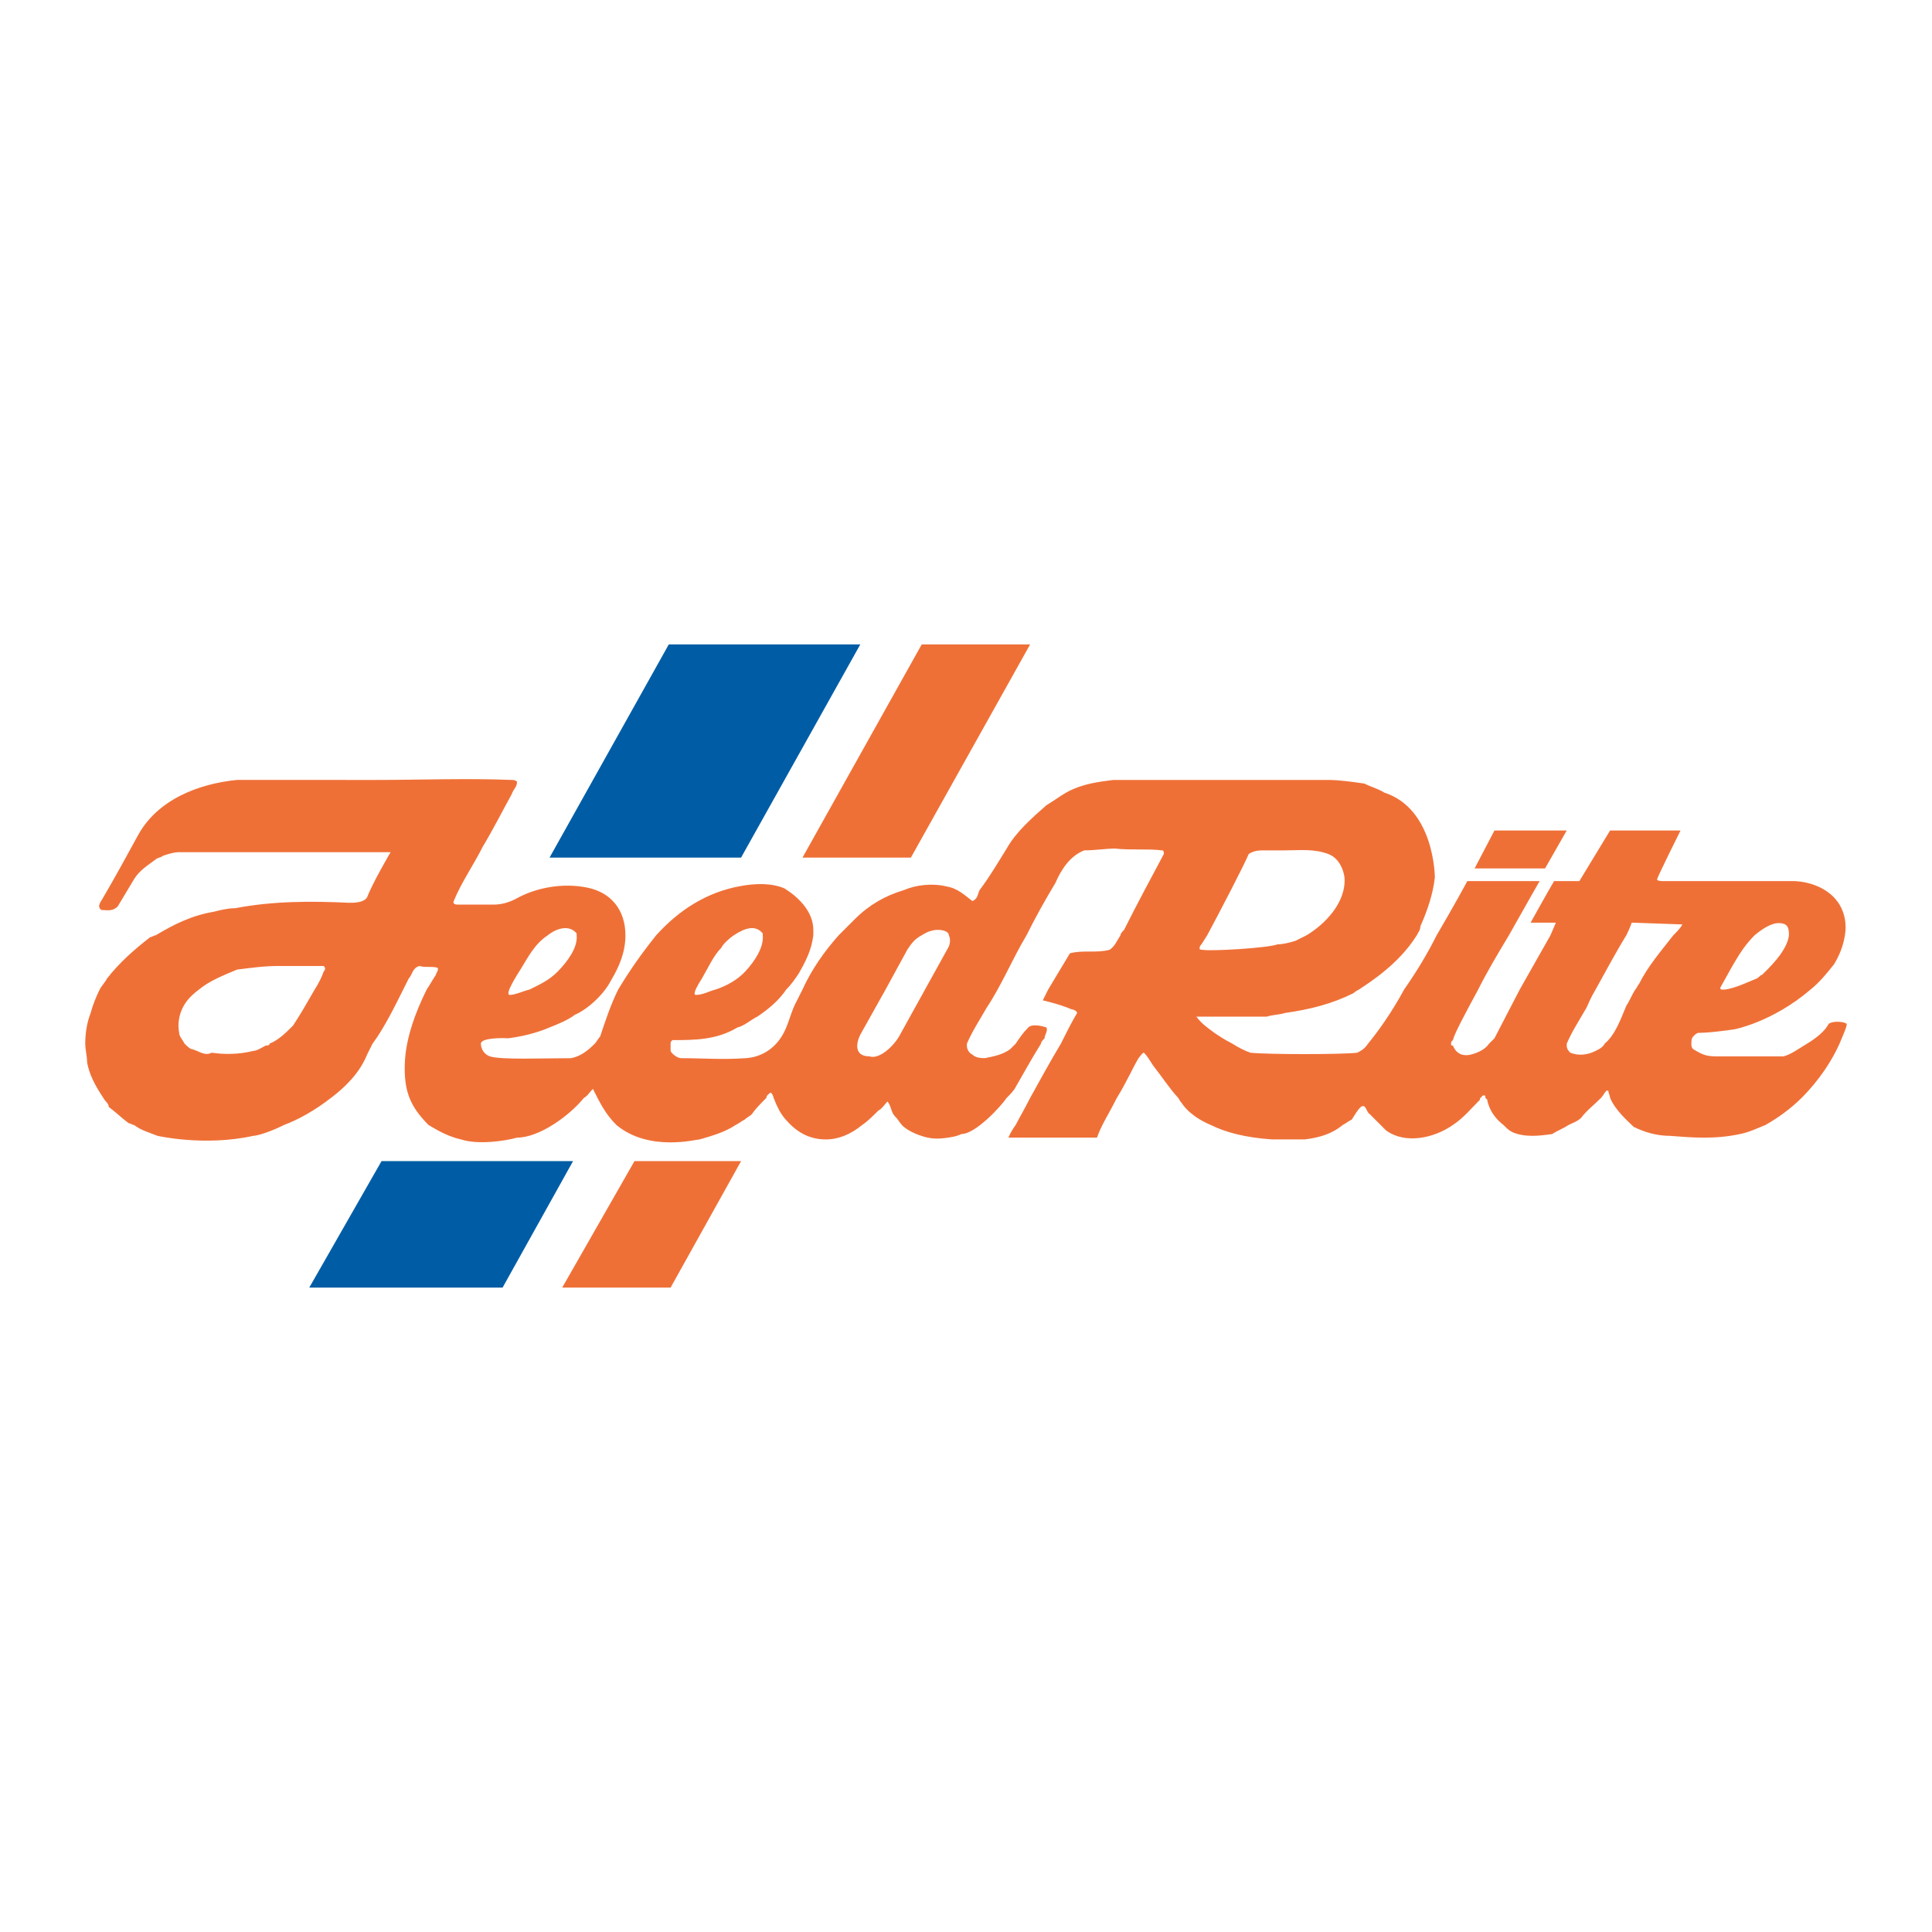 <?xml version="1.0" encoding="utf-8"?>
<!-- Generator: Adobe Illustrator 13.0.0, SVG Export Plug-In . SVG Version: 6.00 Build 14948)  -->
<!DOCTYPE svg PUBLIC "-//W3C//DTD SVG 1.0//EN" "http://www.w3.org/TR/2001/REC-SVG-20010904/DTD/svg10.dtd">
<svg version="1.0" id="Layer_1" xmlns="http://www.w3.org/2000/svg" xmlns:xlink="http://www.w3.org/1999/xlink" x="0px" y="0px"
	 width="192.756px" height="192.756px" viewBox="0 0 192.756 192.756" enable-background="new 0 0 192.756 192.756"
	 xml:space="preserve">
<g>
	<polygon fill-rule="evenodd" clip-rule="evenodd" fill="#FFFFFF" points="0,0 192.756,0 192.756,192.756 0,192.756 0,0 	"/>
	<polygon fill-rule="evenodd" clip-rule="evenodd" fill="#EF7037" points="91.962,64.292 102.777,64.292 90.88,85.562 
		80.065,85.562 91.962,64.292 	"/>
	<polygon fill-rule="evenodd" clip-rule="evenodd" fill="#005DA5" points="66.726,64.292 85.833,64.292 73.937,85.562 54.83,85.562 
		66.726,64.292 	"/>
	<polygon fill-rule="evenodd" clip-rule="evenodd" fill="#EF7037" points="63.301,115.846 73.937,115.846 66.906,128.463 
		56.091,128.463 63.301,115.846 	"/>
	<polygon fill-rule="evenodd" clip-rule="evenodd" fill="#005DA5" points="38.065,115.846 57.173,115.846 50.143,128.463 
		30.855,128.463 38.065,115.846 	"/>
	<path fill-rule="evenodd" clip-rule="evenodd" fill="#EF7037" d="M50.864,99.262c0.541,0,1.262-0.361,1.983-0.541
		c1.117-0.559,1.954-0.93,2.826-1.822c0.915-0.937,1.984-2.346,1.86-3.585v-0.181c-0.721-0.901-1.983-0.541-2.884,0.181
		c-1.291,0.86-1.901,2.08-2.671,3.33C51.69,97.112,50.276,99.262,50.864,99.262L50.864,99.262z M58.254,109.537
		c0.36-0.182,0.541-0.541,0.901-0.902c0.702,1.402,1.244,2.506,2.344,3.605c3.244,2.703,7.931,1.441,8.292,1.441
		c1.262-0.359,2.523-0.721,3.605-1.441c0.361-0.18,0.541-0.361,0.901-0.541c0.18-0.18,0.541-0.361,0.721-0.541
		c0.36-0.541,0.901-1.082,1.442-1.621c0-0.248,0.215-0.352,0.36-0.496c0.135-0.133,0.361,0.363,0.361,0.496
		c0.375,0.939,0.675,1.541,1.146,2.092c1.088,1.273,2.342,2.053,4.081,2.053c1.262,0,2.524-0.541,3.605-1.441
		c0.541-0.361,1.082-0.902,1.623-1.441c0.36-0.182,0.666-0.656,0.901-0.902c0.361,0.361,0.361,1.082,0.721,1.441
		c0.361,0.361,0.541,0.723,0.721,0.902s0.18,0.18,0.18,0.18c0.437,0.35,0.958,0.615,1.502,0.814
		c1.161,0.428,1.886,0.432,3.072,0.244c0.428-0.066,0.834-0.156,1.194-0.338c1.396,0,3.942-2.756,4.506-3.604
		c0.36-0.361,0.721-0.723,0.901-1.082c0.721-1.262,1.622-2.885,2.523-4.326c0-0.18,0.181-0.361,0.36-0.541
		c0-0.361,0.36-0.721,0.181-1.082c-0.541-0.18-1.442-0.359-1.803,0c-0.541,0.541-0.901,1.082-1.262,1.623
		c-0.181,0.18-0.36,0.359-0.541,0.541c-0.721,0.541-1.622,0.721-2.523,0.9c-0.36-0.006-0.901,0-1.262-0.359
		c-0.36-0.182-0.541-0.541-0.541-0.902c0,0,0,0,0-0.18c0.541-1.262,1.262-2.344,1.983-3.605c1.48-2.223,2.577-4.896,3.966-7.21
		c0.9-1.803,1.802-3.425,2.884-5.228c0.541-1.262,1.441-2.704,2.884-3.245c1.082,0,2.163-0.18,3.064-0.18
		c1.622,0.18,3.245,0,4.687,0.18c0.181,0,0.181,0.181,0.181,0.361c-1.442,2.704-2.704,5.047-3.966,7.571
		c-0.181,0.18-0.36,0.36-0.36,0.541c-0.361,0.541-0.541,1.082-1.082,1.442c-1.262,0.36-2.704,0-3.966,0.36l-2.163,3.605l-0.54,1.082
		c0,0,1.622,0.359,2.884,0.9c0.181,0,0.541,0.182,0.541,0.361c-0.541,0.9-1.082,1.982-1.622,3.064
		c-1.082,1.803-2.163,3.785-3.064,5.408c-0.541,1.08-1.082,1.982-1.442,2.703c-0.541,0.721-0.721,1.262-0.721,1.262h8.832
		c0,0,0.181-0.541,0.541-1.262s0.901-1.623,1.441-2.703c0.901-1.443,1.623-3.064,2.163-3.967c0.181-0.18,0.361-0.541,0.541-0.541
		c0.361,0.361,0.541,0.721,0.901,1.262c0.722,0.902,1.803,2.523,2.523,3.246c0.181,0.359,0.361,0.539,0.361,0.539
		s0.721,1.262,2.884,2.164c1.441,0.721,3.425,1.262,6.129,1.441c1.081,0,2.162,0,3.244,0c1.442-0.18,2.704-0.541,3.785-1.441
		c0.36-0.18,0.541-0.361,0.901-0.541c0.36-0.541,0.541-0.9,0.901-1.262c0.541-0.361,0.541,0.541,0.901,0.721
		c0.36,0.361,0.721,0.721,1.081,1.082c0.181,0.18,0.36,0.359,0.541,0.541c1.982,1.441,4.867,0.721,6.669-0.541
		c1.082-0.721,1.803-1.623,2.704-2.523v-0.18c0.181,0,0.181-0.182,0.181-0.182c0.36-0.18,0.36,0,0.36,0.182
		c0.18,0.18,0.18,0.18,0.18,0.18c0.181,1.082,0.902,1.982,1.623,2.523c0.36,0.359,0.541,0.541,0.901,0.721
		c1.262,0.541,2.703,0.361,3.966,0.18c0.54-0.359,1.081-0.541,1.622-0.9c0.36-0.18,0.901-0.361,1.262-0.721
		c0.541-0.721,1.262-1.262,1.982-1.982c0.181-0.182,0.36-0.541,0.541-0.723h0.181c0,0.182,0.18,0.541,0.18,0.723
		c0.541,1.262,1.803,2.342,2.163,2.703c0.181,0.18,0.181,0.18,0.181,0.18c1.081,0.541,2.343,0.902,3.604,0.902
		c2.344,0.18,4.507,0.359,7.03-0.182c0.901-0.18,1.622-0.541,2.523-0.9c1.262-0.721,2.523-1.623,3.605-2.703
		c1.803-1.803,3.064-3.787,3.785-5.408c0.36-0.902,0.721-1.623,0.721-1.982c-0.181-0.182-1.262-0.361-1.803,0
		c-0.36,0.721-1.262,1.441-2.163,1.982s-1.622,1.082-2.343,1.262h-6.67c-1.081,0-1.441-0.18-2.343-0.721
		c-0.181-0.182-0.181-0.361-0.181-0.541s0-0.541,0.181-0.721c0.18-0.182,0.36-0.361,0.54-0.361c1.263,0,3.605-0.359,3.605-0.359
		s3.785-0.723,7.57-3.967c0.902-0.721,1.623-1.622,2.344-2.523c0.541-0.901,0.901-1.803,1.081-2.884c0.181-1.082,0-2.163-0.54-3.064
		c-1.442-2.343-4.507-2.343-4.507-2.343h-13.158c0,0-0.541,0-0.541-0.18c0.181-0.541,2.344-4.867,2.344-4.867h-7.03l-3.064,5.047
		h-2.523c-0.541,0.901-2.343,4.146-2.343,4.146h2.522l-0.54,1.262l-3.064,5.407l-2.523,4.867c-0.181,0.18-0.36,0.361-0.541,0.541
		c-0.36,0.541-1.081,0.9-1.803,1.082c-0.721,0.18-1.441,0-1.803-0.902c-0.18,0-0.18,0-0.18-0.18s0-0.18,0.18-0.361
		c0.181-0.721,1.263-2.703,2.524-5.047c0.9-1.802,1.982-3.605,3.064-5.407c1.622-2.884,3.063-5.408,3.063-5.408h-7.21
		c0,0-1.262,2.343-3.064,5.408c-0.901,1.802-1.982,3.605-3.244,5.407c-1.262,2.344-2.704,4.326-3.605,5.408
		c-0.36,0.541-0.721,0.721-1.081,0.9c-1.622,0.182-8.833,0.182-10.635,0c-0.541-0.18-1.262-0.541-1.803-0.9
		c-0.722-0.361-1.262-0.721-1.803-1.082c-0.722-0.541-1.262-0.9-1.803-1.621c0.181,0,0.181,0,0.181,0c1.803,0,6.309,0,6.85,0
		c0.541-0.182,1.262-0.182,1.803-0.361c2.523-0.361,4.687-0.902,6.85-1.982c0,0,0.18-0.182,0.54-0.361
		c1.082-0.721,3.966-2.523,5.769-5.407c0.18-0.361,0.36-0.541,0.36-0.901c0.721-1.622,1.262-3.245,1.442-4.867
		c0,0,0-6.85-5.048-8.472c-0.54-0.36-1.262-0.541-1.982-0.901c-1.262-0.18-2.523-0.36-3.605-0.36h-21.45
		c-1.441,0.18-2.703,0.36-3.965,0.901c-0.901,0.36-1.803,1.082-2.704,1.623c-1.442,1.261-3.064,2.704-3.966,4.326
		c-0.901,1.442-1.622,2.704-2.704,4.146c-0.18,0.36-0.18,0.901-0.721,1.082c-0.721-0.541-1.442-1.262-2.523-1.442
		c-1.442-0.361-3.064-0.181-4.326,0.36c-1.802,0.541-3.425,1.442-4.867,2.884c-0.541,0.541-1.082,1.082-1.623,1.623
		c-1.442,1.622-2.704,3.425-3.605,5.407c-0.18,0.361-0.361,0.721-0.541,1.082c-0.518,0.906-0.757,2-1.185,2.945
		c-0.739,1.627-2.139,2.703-3.943,2.822c-2.394,0.162-4.248,0-6.408,0c-0.497,0-1.023-0.539-1.082-0.721c0-0.18,0-0.541,0-0.721
		s0-0.18,0.181-0.361c2.281,0,4.421-0.021,6.489-1.262c0.721-0.18,1.262-0.721,1.983-1.08c1.082-0.723,2.163-1.623,2.884-2.705
		c0.541-0.541,0.901-1.082,1.261-1.622c0.721-1.262,1.262-2.343,1.442-3.785c0-0.181,0-0.361,0-0.541
		c0-1.803-1.442-3.245-2.884-4.146c-1.352-0.563-2.915-0.492-4.381-0.229c-3.349,0.602-6.133,2.377-8.417,4.915
		c-1.421,1.777-2.615,3.457-3.785,5.407c-0.721,1.441-1.262,3.064-1.803,4.688c-0.18,0.18-0.36,0.541-0.541,0.721
		c-0.721,0.721-1.442,1.262-2.344,1.441c-2.704,0-7.03,0.18-8.111-0.18c-0.541-0.18-0.901-0.721-0.901-1.262
		c-0.001-0.619,2.313-0.578,2.704-0.541c1.442-0.18,2.884-0.541,4.146-1.082c0.901-0.359,1.802-0.721,2.523-1.262
		c1.332-0.57,2.939-2.092,3.605-3.424c0.841-1.402,1.442-2.849,1.442-4.507c0-2.54-1.443-4.277-3.793-4.757
		c-2.404-0.494-5.113-0.042-7.202,1.152c-0.721,0.361-1.442,0.541-2.163,0.541h-3.605c0,0-0.541,0-0.36-0.36
		c0.721-1.803,1.983-3.605,2.884-5.408c1.082-1.803,1.983-3.605,2.884-5.228c0.181-0.541,0.541-0.721,0.541-1.262
		c-0.18-0.18-0.36-0.18-0.541-0.18c-4.506-0.18-9.013,0-13.519,0H23.646c-3.847,0.385-7.959,1.958-9.914,5.588
		c-1.082,1.983-2.163,3.966-3.425,6.128c-0.18,0.361-0.721,0.901-0.18,1.262c0.541,0,1.081,0.18,1.622-0.361
		c0.541-0.901,1.082-1.802,1.622-2.704c0.541-0.901,1.442-1.442,2.164-1.983c0.18-0.18,0.541-0.18,0.721-0.36
		c0.541-0.18,1.082-0.36,1.623-0.36h21.09c0,0-1.803,3.064-2.344,4.506c-0.36,0.541-1.262,0.541-1.802,0.541
		c-3.786-0.18-7.571-0.18-11.356,0.541c-0.721,0-1.442,0.18-2.163,0.36c-2.163,0.36-3.966,1.262-5.768,2.343
		c-0.181,0-0.361,0.18-0.541,0.18c-1.623,1.262-3.064,2.523-4.326,4.145c-0.18,0.361-0.541,0.723-0.721,1.082
		c-0.36,0.721-0.721,1.623-0.901,2.344c-0.361,0.9-0.541,1.982-0.541,3.064c0,0.541,0.18,1.262,0.18,1.803
		c0.181,1.262,0.901,2.523,1.623,3.605c0.18,0.359,0.541,0.539,0.541,0.9c0.721,0.541,1.262,1.082,1.983,1.623
		c0.18,0,0.36,0.18,0.541,0.18c0.721,0.541,1.442,0.721,2.344,1.082c0,0,4.687,1.08,9.553,0c0.36,0,1.623-0.361,3.064-1.082
		c1.442-0.541,3.064-1.441,4.687-2.703c1.442-1.082,2.884-2.525,3.605-4.326c0.181-0.361,0.361-0.723,0.541-1.082
		c1.146-1.529,2.207-3.693,3.064-5.408c0.18-0.359,0.36-0.721,0.541-1.082c0.36-0.359,0.36-1.081,1.082-1.261
		c0.541,0.18,1.262,0,1.803,0.18c0.135,0.225-0.135,0.494-0.181,0.722c-0.36,0.541-0.541,0.9-0.901,1.441
		c-1.095,2.189-2.095,4.857-2.186,7.35c-0.098,2.686,0.467,4.271,2.366,6.17c0.36,0.18,1.622,1.082,3.245,1.441
		c1.622,0.541,4.326,0.18,5.587-0.18C53.847,113.502,56.887,111.246,58.254,109.537L58.254,109.537z M70.065,97.564
		c0.549-0.933,1.114-2.215,1.888-2.989c0.18-0.36,0.721-0.901,1.262-1.262c1.082-0.721,2.163-1.082,2.884-0.181v0.181
		c0.123,1.239-0.859,2.649-1.721,3.585c-0.78,0.848-1.866,1.457-2.966,1.822c-0.721,0.18-1.262,0.541-1.983,0.541
		c-0.134,0-0.154-0.117-0.108-0.291C69.437,98.527,69.976,97.717,70.065,97.564L70.065,97.564z M88.357,98.721l2.163-3.965
		c0.361-0.541,0.721-1.082,1.442-1.442c0.541-0.361,1.082-0.541,1.622-0.541c0.541,0,1.082,0.18,1.082,0.541
		c0.18,0.36,0.18,0.901-0.18,1.442l-4.687,8.471c-0.467,0.936-1.977,2.527-3.064,2.164c-1.48,0-1.359-1.248-0.901-2.164
		L88.357,98.721L88.357,98.721z M130.356,93.313c1.802-1.082,3.965-3.245,3.785-5.768c0,0-0.181-1.803-1.623-2.343
		c-1.441-0.541-2.884-0.361-4.325-0.361c-0.722,0-1.442,0-1.983,0s-1.081,0-1.622,0.361c-0.541,1.262-2.884,5.768-4.146,8.111
		c-0.36,0.541-0.54,0.901-0.721,1.082c0,0.18-0.18,0.36,0.181,0.36c0.901,0.18,6.669-0.18,7.57-0.541
		c0.541,0,1.262-0.18,1.803-0.361C129.635,93.674,129.995,93.494,130.356,93.313L130.356,93.313z M178.483,93.313
		c0-0.711-0.08-1.188-0.977-1.214c-0.79-0.025-1.705,0.595-2.448,1.214c-0.845,0.845-1.394,1.67-1.985,2.668
		c-0.478,0.802-0.909,1.633-1.439,2.559c-0.021,0.279,0.28,0.18,0.541,0.18c1.082-0.18,2.163-0.721,3.064-1.082
		c0.36-0.18,0.36-0.359,0.541-0.359C176.32,96.738,178.304,94.936,178.483,93.313L178.483,93.313z M166.947,93.313
		c0.361-0.361,0.722-0.721,0.901-1.082l-5.047-0.18c0,0-0.181,0.541-0.541,1.262c-0.901,1.442-2.163,3.785-3.064,5.407
		c-0.54,0.902-0.721,1.441-0.9,1.803c-0.722,1.262-1.442,2.344-1.983,3.605v0.18c0,0.361,0.181,0.541,0.36,0.721
		c0.901,0.361,1.803,0.182,2.523-0.18c0.361-0.18,0.722-0.361,0.901-0.721c1.082-0.902,1.623-2.523,2.163-3.785
		c0.36-0.541,0.541-1.082,0.901-1.623c0.181-0.18,0.181-0.359,0.36-0.541C164.424,96.378,165.686,94.936,166.947,93.313
		L166.947,93.313z M149.103,82.858h7.21l-2.163,3.786h-7.03L149.103,82.858L149.103,82.858z M19.86,98.721
		c-0.721,0.541-1.262,1.082-1.623,1.803s-0.541,1.623-0.36,2.523c0,0.361,0.36,0.721,0.541,1.082c0.18,0.18,0.541,0.541,0.721,0.541
		c0.721,0.18,1.262,0.721,1.983,0.359c1.262,0.182,2.704,0.182,4.146-0.18c0.36,0,0.901-0.361,1.262-0.541
		c0.181,0,0.361,0,0.361-0.18c0.901-0.361,1.622-1.082,2.343-1.803c0.721-1.082,1.442-2.344,2.163-3.605
		c0.36-0.541,0.721-1.262,0.901-1.802c0.18-0.18,0.18-0.361,0-0.541c-0.36,0-0.541,0-0.901,0c-1.262,0-2.344,0-3.605,0
		c-1.442,0-2.704,0.18-4.146,0.36C22.384,97.279,20.941,97.82,19.86,98.721L19.86,98.721z"/>
</g>
</svg>
